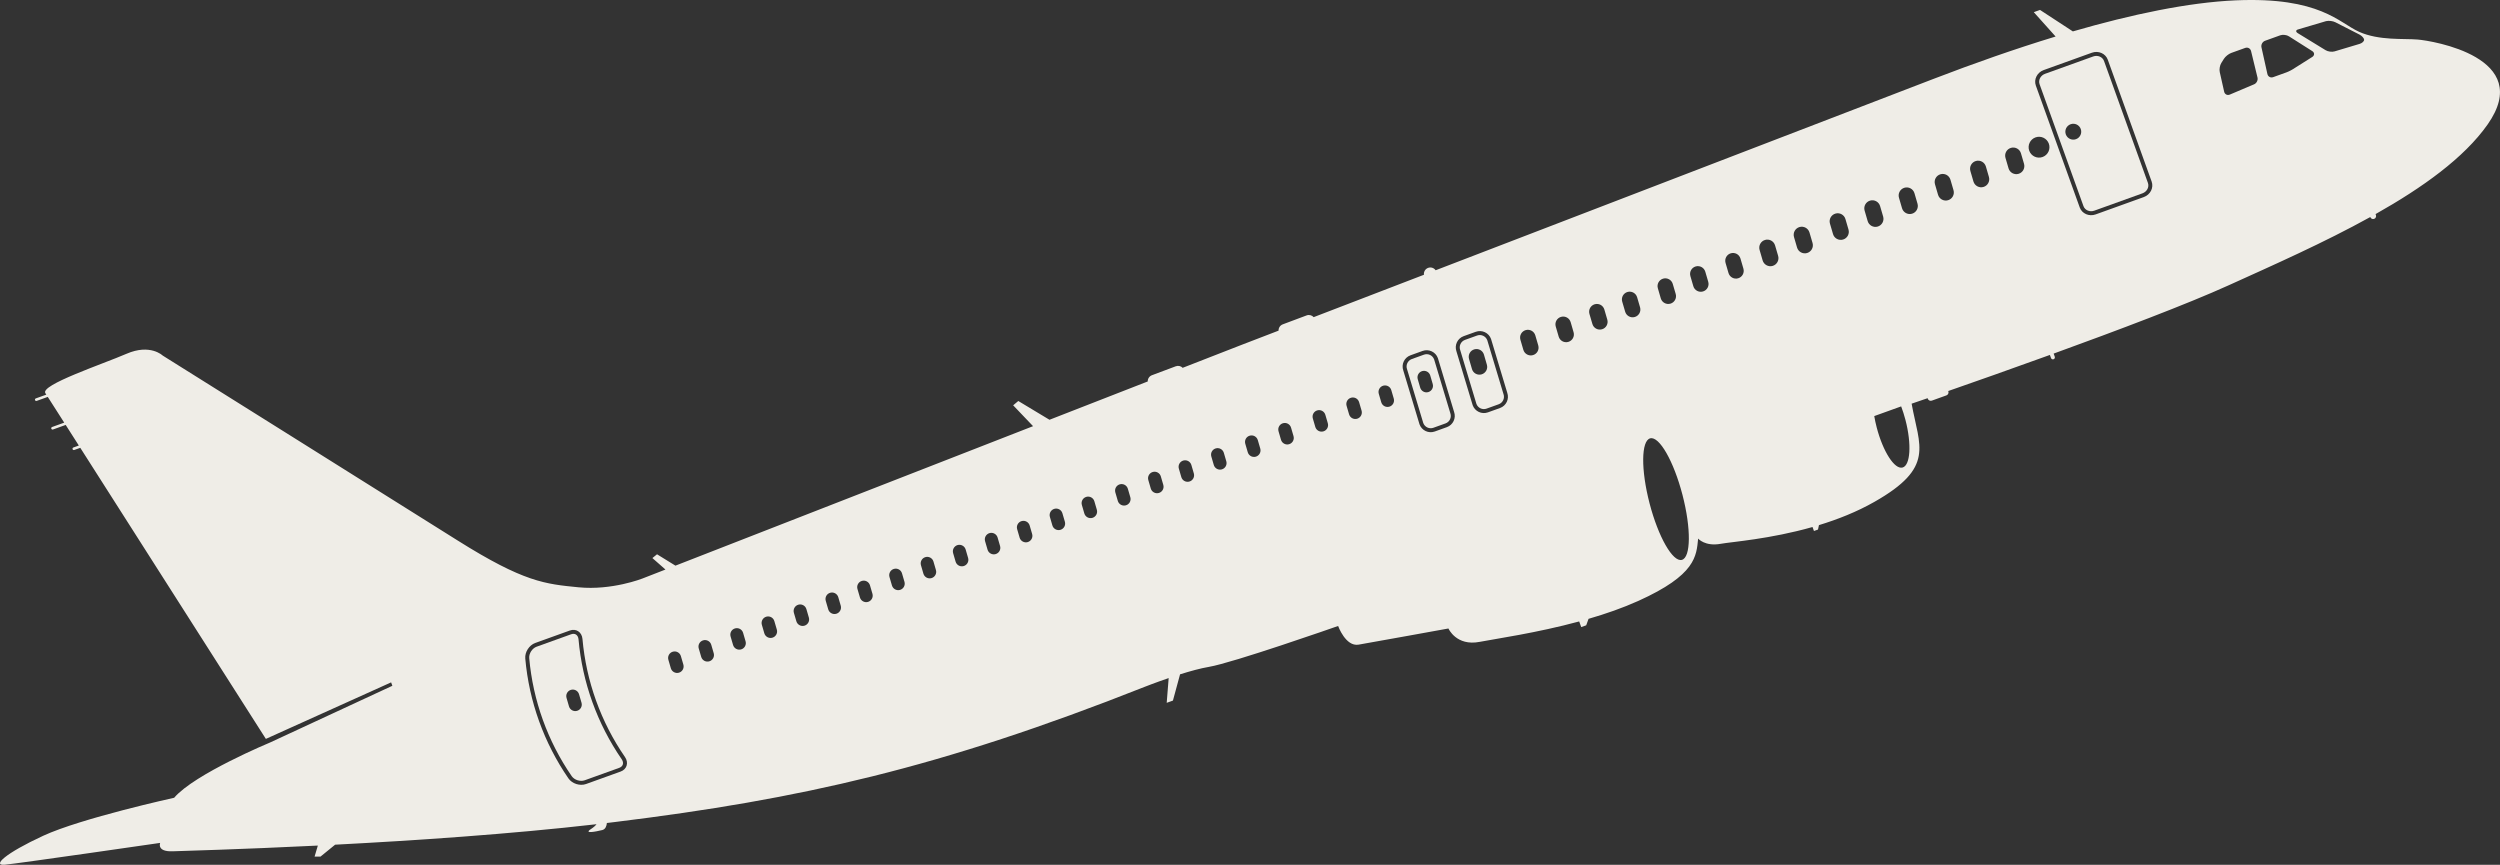 <?xml version="1.0" encoding="UTF-8" standalone="no"?><svg xmlns="http://www.w3.org/2000/svg" xmlns:xlink="http://www.w3.org/1999/xlink" fill="#efede7" height="1347.4" preserveAspectRatio="xMidYMid meet" version="1" viewBox="0.0 0.0 3895.1 1347.4" width="3895.1" zoomAndPan="magnify"><rect x="0.0" y="0.0" width="3895.1" height="1347.4" fill="#333333" stroke="none"/><defs><clipPath id="a"><path d="M 0 0 L 3895.059 0 L 3895.059 1347.379 L 0 1347.379 Z M 0 0"/></clipPath></defs><g><g id="change1_1"><path d="M 2301.418 522.754 L 2282.516 529.566 C 2276.074 531.879 2272.75 538.992 2275.051 545.402 C 2275.066 545.449 2275.094 545.5 2275.109 545.559 L 2300.312 629.273 C 2302.656 635.652 2309.734 638.961 2316.137 636.656 L 2335.051 629.848 C 2341.484 627.535 2344.82 620.434 2342.504 614 C 2342.488 613.953 2342.477 613.906 2342.445 613.855 L 2317.242 530.129 C 2314.898 523.762 2307.82 520.453 2301.418 522.754 Z M 2312.051 552.516 L 2316.625 568.25 C 2318.508 574.68 2314.812 581.395 2308.395 583.266 C 2301.965 585.141 2295.262 581.457 2293.391 575.023 L 2288.805 559.289 C 2286.934 552.875 2290.617 546.16 2297.031 544.289 C 2303.461 542.414 2310.18 546.098 2312.051 552.516" fill="inherit"/></g><g id="change1_2"><path d="M 2218.602 552.57 L 2199.676 559.387 C 2193.277 561.695 2189.918 568.809 2192.238 575.219 C 2192.25 575.266 2192.266 575.316 2192.293 575.379 L 2217.508 659.086 C 2219.84 665.473 2226.914 668.781 2233.301 666.48 L 2252.242 659.66 C 2258.641 657.355 2261.984 650.258 2259.668 643.824 C 2259.652 643.777 2259.652 643.723 2259.625 643.676 L 2234.41 559.953 C 2232.078 553.582 2225 550.27 2218.602 552.57 Z M 2228.402 585.098 L 2232.246 598.301 C 2233.812 603.688 2230.719 609.328 2225.332 610.898 C 2219.938 612.465 2214.301 609.367 2212.734 603.984 L 2208.891 590.777 C 2207.32 585.395 2210.414 579.75 2215.801 578.184 C 2221.184 576.613 2226.832 579.711 2228.402 585.098" fill="inherit"/></g><g id="change1_3"><path d="M 889.859 988.215 L 836.016 1007.602 C 829.172 1010.062 823.922 1018.223 824.559 1025.41 C 830.363 1091.262 853.258 1154.855 890.762 1209.297 C 894.855 1215.242 904.102 1218.191 910.945 1215.727 L 964.789 1196.34 C 967.633 1195.32 969.602 1193.473 970.348 1191.164 C 971.156 1188.648 970.539 1185.719 968.633 1182.934 C 930.52 1127.613 907.258 1063.004 901.363 996.086 C 901.051 992.715 899.668 990.09 897.441 988.668 C 895.391 987.348 892.699 987.191 889.859 988.215 Z M 902.18 1081.695 L 906.031 1094.898 C 907.602 1100.285 904.52 1105.934 899.129 1107.488 C 893.746 1109.07 888.105 1105.977 886.523 1100.594 L 882.676 1087.391 C 881.105 1082.004 884.191 1076.367 889.574 1074.785 C 894.969 1073.227 900.613 1076.309 902.18 1081.695" fill="inherit"/></g><g id="change1_4"><path d="M 3261.324 87.973 L 3186.211 115.016 C 3179.246 117.523 3175.445 124.789 3177.746 131.223 L 3246.121 321.145 C 3248.441 327.574 3256.004 330.754 3262.969 328.242 L 3338.082 301.199 C 3345.066 298.688 3348.867 291.422 3346.547 284.988 L 3278.172 95.066 C 3275.871 88.637 3268.309 85.461 3261.324 87.973 Z M 3234.473 216.84 C 3228.043 219.156 3220.953 215.824 3218.633 209.391 C 3216.309 202.957 3219.66 195.875 3226.09 193.559 C 3232.52 191.242 3239.609 194.574 3241.91 201.008 C 3244.23 207.441 3240.902 214.523 3234.473 216.84" fill="inherit"/></g><g clip-path="url(#a)" id="change1_5"><path d="M 3767.18 61.637 C 3745.102 59.723 3707.031 63.555 3675.703 49.629 C 3644.402 35.688 3614.863 -5.195 3483.219 0.547 C 3409.547 3.77 3321.18 22.383 3229.609 48.93 L 3178.422 15.473 L 3168.723 18.969 L 3202.727 56.914 C 3139.258 76.227 3074.809 98.961 3013.133 122.672 L 2236.785 421.086 C 2234.262 417.426 2229.504 415.754 2225.109 417.336 C 2220.594 418.961 2217.957 423.516 2218.562 428.098 L 2046.75 494.137 C 2044.066 491.141 2039.723 489.922 2035.738 491.426 L 1998.551 505.359 C 1994.398 506.926 1991.883 510.941 1992.043 515.164 L 1933.578 537.641 L 1842.652 573.086 C 1839.949 570.305 1835.754 569.238 1831.887 570.684 L 1794.727 584.625 C 1790.598 586.18 1788.094 590.152 1788.211 594.332 L 1635.148 654.023 L 1586.539 624.766 L 1578.547 631.48 L 1609.562 664 L 1052.371 881.305 L 1023.66 863.586 L 1016.457 869.473 L 1036.816 887.371 L 1000.828 901.398 C 1000.828 901.398 953.316 920.148 901.332 915.035 C 849.34 909.906 816.246 907.023 713.172 842.199 C 610.086 777.379 253.445 553.945 253.445 553.945 C 253.445 553.945 234.082 535.152 197.105 551.207 C 160.133 567.262 62.234 599.766 70.699 612.621 C 70.926 612.977 71.418 613.734 72.148 614.84 L 55.809 620.727 C 54.738 621.109 54.176 622.285 54.566 623.363 C 54.949 624.438 56.133 624.984 57.203 624.598 L 74.426 618.398 C 79.18 625.805 88.086 639.766 100.051 658.492 L 81.176 665.285 C 80.105 665.672 79.547 666.859 79.934 667.93 C 80.316 668.996 81.504 669.559 82.574 669.168 L 102.336 662.059 C 108.473 671.668 115.34 682.441 122.805 694.152 L 114.305 697.211 C 113.238 697.594 112.672 698.773 113.062 699.852 C 113.449 700.922 114.637 701.48 115.703 701.094 L 125.086 697.715 C 222.027 849.629 414.227 1151.23 414.227 1151.23 L 609.391 1063.148 L 611.309 1068.48 L 421.129 1156.695 C 421.129 1156.695 302.906 1205.828 271.324 1242.961 C 271.324 1242.961 126.609 1274.77 67.402 1302.121 C 8.195 1329.469 -12.699 1349.059 7.473 1347.266 C 27.664 1345.465 249.539 1313.277 249.539 1313.277 C 249.539 1313.277 243.664 1327.441 269.566 1326.332 C 281.832 1325.809 372.527 1323.488 495.207 1317.441 L 490.125 1334.625 L 499.414 1334.562 L 522.133 1316.055 C 645.078 1309.664 794.871 1299.613 929.41 1284.152 C 927.73 1286.348 925.055 1288.887 920.754 1291.688 C 908.57 1299.621 928.742 1295.625 938.316 1293.273 C 943.441 1292.016 945.102 1286.828 945.535 1282.258 C 950.039 1281.73 954.52 1281.188 958.969 1280.629 C 1247.059 1245.141 1463.891 1196.68 1783.336 1070.168 C 1783.336 1070.168 1799.785 1063.668 1820.832 1056.473 L 1817.781 1095.02 L 1827.465 1091.535 L 1838.578 1050.633 C 1854.219 1045.715 1870.523 1041.191 1883.637 1038.992 C 1920.832 1032.703 2079.508 977.219 2084.848 975.297 C 2084.848 975.297 2096.555 1007.805 2116.703 1004.391 C 2136.84 1000.98 2256.699 979.203 2256.699 979.203 C 2256.699 979.203 2268.926 1007.121 2305.301 1000.059 C 2330.039 995.262 2393.836 986.285 2460.434 968.227 L 2463.613 977.039 L 2471.379 974.242 L 2475.012 964.156 C 2501.586 956.461 2528.156 947.258 2552.508 936.27 C 2642.547 895.641 2643.004 866.426 2645.773 839.125 C 2645.773 839.125 2656.359 851.758 2681.047 847.258 C 2697.676 844.219 2757.68 839.988 2823.992 821.105 L 2826.215 827.324 L 2832.523 825.055 L 2833.98 818.168 C 2862.992 809.32 2892.887 797.578 2920.535 781.844 C 3015.164 728.059 2990.43 695.863 2978.387 628.945 C 2978.387 628.945 2987.492 625.832 3003.359 620.371 C 3003.406 620.652 3003.453 620.965 3003.574 621.254 C 3004.48 623.801 3007.301 625.125 3009.836 624.207 L 3032.656 615.996 C 3035.188 615.082 3036.504 612.273 3035.594 609.727 C 3035.523 609.555 3035.453 609.418 3035.355 609.258 C 3075.383 595.316 3132.496 575.215 3193.836 553 L 3195.582 557.879 C 3196.152 559.484 3197.922 560.328 3199.547 559.742 C 3201.148 559.168 3201.984 557.387 3201.41 555.781 L 3199.668 550.902 C 3298.668 514.965 3407.469 473.922 3472.109 444.609 C 3540.836 413.48 3620.648 378.219 3693.008 338.152 L 3693.031 338.227 C 3693.914 340.641 3696.543 341.898 3698.98 341.027 C 3701.395 340.156 3702.637 337.5 3701.777 335.086 L 3701.227 333.555 C 3774.348 292.359 3839.035 246.117 3875.691 194.098 C 3949.699 89.098 3789.234 63.551 3767.18 61.637 Z M 973.719 1179.434 C 976.746 1183.84 977.633 1188.676 976.234 1193.047 C 974.879 1197.238 971.57 1200.469 966.887 1202.156 L 913.039 1221.543 C 903.594 1224.945 891.328 1221.023 885.668 1212.801 C 847.551 1157.488 824.289 1092.875 818.395 1025.957 C 817.516 1016.016 824.473 1005.172 833.918 1001.773 L 887.762 982.391 C 892.449 980.699 897.059 981.086 900.777 983.449 C 904.641 985.926 907.039 990.23 907.512 995.543 C 913.328 1061.395 936.223 1124.988 973.719 1179.434 Z M 1060.855 1022.281 L 1064.707 1035.484 C 1066.285 1040.863 1063.184 1046.508 1057.805 1048.086 C 1052.414 1049.645 1046.777 1046.559 1045.195 1041.176 L 1041.352 1027.969 C 1039.777 1022.574 1042.859 1016.941 1048.266 1015.375 C 1053.645 1013.797 1059.289 1016.895 1060.855 1022.281 Z M 1108.16 1004.562 L 1112.008 1017.77 C 1113.578 1023.156 1110.488 1028.789 1105.098 1030.375 C 1099.711 1031.945 1094.074 1028.844 1092.516 1023.457 L 1088.652 1010.254 C 1087.086 1004.871 1090.18 999.23 1095.566 997.664 C 1100.949 996.082 1106.594 999.176 1108.16 1004.562 Z M 1157.781 985.984 L 1161.637 999.188 C 1163.191 1004.582 1160.102 1010.211 1154.723 1011.793 C 1149.332 1013.352 1143.688 1010.27 1142.129 1004.883 L 1138.277 991.68 C 1136.695 986.281 1139.789 980.641 1145.18 979.086 C 1150.562 977.508 1156.207 980.602 1157.781 985.984 Z M 1206.473 967.738 L 1210.34 980.953 C 1211.91 986.34 1208.812 991.98 1203.426 993.547 C 1198.047 995.129 1192.402 992.031 1190.832 986.645 L 1186.988 973.445 C 1185.418 968.059 1188.504 962.422 1193.898 960.832 C 1199.281 959.266 1204.922 962.352 1206.473 967.738 Z M 1256.406 949.051 L 1260.254 962.258 C 1261.836 967.641 1258.734 973.277 1253.355 974.859 C 1247.969 976.43 1242.328 973.332 1240.762 967.945 L 1236.898 954.746 C 1235.344 949.355 1238.422 943.707 1243.812 942.152 C 1249.211 940.566 1254.848 943.66 1256.406 949.051 Z M 1306.066 930.457 L 1309.918 943.66 C 1311.473 949.051 1308.383 954.691 1303.004 956.27 C 1297.613 957.828 1291.98 954.746 1290.414 949.355 L 1286.555 936.141 C 1284.973 930.758 1288.074 925.117 1293.461 923.562 C 1298.844 921.98 1304.488 925.078 1306.066 930.457 Z M 1355.461 911.965 L 1359.309 925.164 C 1360.867 930.559 1357.781 936.195 1352.398 937.777 C 1347.008 939.328 1341.375 936.246 1339.805 930.859 L 1335.953 917.645 C 1334.371 912.262 1337.469 906.621 1342.855 905.062 C 1348.238 903.484 1353.879 906.578 1355.461 911.965 Z M 1405.34 893.293 L 1409.203 906.492 C 1410.77 911.879 1407.676 917.52 1402.289 919.086 C 1396.902 920.652 1391.262 917.559 1389.691 912.172 L 1385.828 898.973 C 1384.273 893.582 1387.363 887.945 1392.75 886.379 C 1398.145 884.805 1403.785 887.902 1405.34 893.293 Z M 1454.375 874.926 L 1458.223 888.133 C 1459.805 893.512 1456.703 899.156 1451.32 900.719 C 1445.934 902.289 1440.301 899.203 1438.715 893.824 L 1434.867 880.605 C 1433.309 875.215 1436.391 869.582 1441.785 868.023 C 1447.164 866.441 1452.805 869.539 1454.375 874.926 Z M 1504.516 856.145 L 1508.371 869.363 C 1509.941 874.75 1506.852 880.387 1501.449 881.945 C 1496.07 883.527 1490.43 880.43 1488.855 875.043 L 1485.012 861.84 C 1483.426 856.461 1486.527 850.816 1491.906 849.238 C 1497.301 847.68 1502.934 850.766 1504.516 856.145 Z M 1554.297 837.496 L 1558.148 850.711 C 1559.73 856.098 1556.633 861.738 1551.246 863.305 C 1545.867 864.887 1540.227 861.789 1538.641 856.41 L 1534.793 843.207 C 1533.227 837.816 1536.309 832.184 1541.707 830.598 C 1547.09 829.027 1552.727 832.113 1554.297 837.496 Z M 1604.27 818.793 L 1608.121 831.996 C 1609.703 837.379 1606.609 843.02 1601.223 844.598 C 1595.836 846.156 1590.195 843.066 1588.617 837.688 L 1584.766 824.484 C 1583.207 819.082 1586.297 813.457 1591.684 811.891 C 1597.066 810.309 1602.715 813.402 1604.27 818.793 Z M 1655.273 799.688 L 1659.133 812.891 C 1660.691 818.281 1657.609 823.93 1652.227 825.496 C 1646.828 827.07 1641.191 823.988 1639.629 818.594 L 1635.77 805.379 C 1634.199 800 1637.297 794.359 1642.684 792.789 C 1648.066 791.219 1653.707 794.305 1655.273 799.688 Z M 1705.082 781.043 L 1708.93 794.246 C 1710.5 799.637 1707.402 805.277 1702.02 806.855 C 1696.629 808.414 1690.992 805.328 1689.422 799.941 L 1685.574 786.727 C 1684.004 781.352 1687.102 775.699 1692.492 774.141 C 1697.871 772.562 1703.516 775.66 1705.082 781.043 Z M 1757.242 761.516 L 1761.098 774.73 C 1762.664 780.113 1759.582 785.75 1754.191 787.309 C 1748.809 788.887 1743.164 785.789 1741.59 780.406 L 1737.738 767.203 C 1736.168 761.816 1739.254 756.184 1744.637 754.602 C 1750.027 753.043 1755.676 756.125 1757.242 761.516 Z M 1808.621 742.273 L 1812.469 755.477 C 1814.055 760.871 1810.953 766.512 1805.566 768.07 C 1800.184 769.652 1794.547 766.555 1792.965 761.172 L 1789.117 747.969 C 1787.543 742.582 1790.633 736.945 1796.016 735.363 C 1801.414 733.805 1807.055 736.887 1808.621 742.273 Z M 1856.203 724.457 L 1860.051 737.66 C 1861.625 743.059 1858.527 748.699 1853.137 750.258 C 1847.754 751.836 1842.117 748.742 1840.547 743.352 L 1836.699 730.152 C 1835.117 724.77 1838.215 719.129 1843.594 717.547 C 1848.984 715.988 1854.625 719.078 1856.203 724.457 Z M 1906.785 705.523 L 1910.633 718.723 C 1912.191 724.113 1909.105 729.75 1903.719 731.32 C 1898.332 732.891 1892.68 729.797 1891.125 724.406 L 1887.273 711.199 C 1885.691 705.82 1888.789 700.18 1894.18 698.625 C 1899.562 697.039 1905.203 700.141 1906.785 705.523 Z M 1959.695 685.703 L 1963.555 698.902 C 1965.113 704.293 1962.023 709.93 1956.645 711.512 C 1951.246 713.082 1945.609 709.988 1944.051 704.594 L 1940.199 691.391 C 1938.617 685.996 1941.711 680.359 1947.105 678.801 C 1952.484 677.219 1958.129 680.316 1959.695 685.703 Z M 2011.508 666.309 L 2015.359 679.512 C 2016.93 684.898 2013.828 690.539 2008.445 692.109 C 2003.059 693.676 1997.418 690.578 1995.844 685.191 L 1992 671.988 C 1990.43 666.602 1993.523 660.965 1998.91 659.395 C 2004.297 657.824 2009.938 660.922 2011.508 666.309 Z M 2064.949 646.301 L 2068.805 659.504 C 2070.371 664.891 2067.285 670.523 2061.898 672.098 C 2056.5 673.668 2050.863 670.57 2049.289 665.188 L 2045.441 651.98 C 2043.859 646.598 2046.961 640.957 2052.344 639.387 C 2057.73 637.82 2063.367 640.918 2064.949 646.301 Z M 2117.535 626.602 L 2121.395 639.797 C 2122.965 645.188 2119.863 650.828 2114.484 652.41 C 2109.094 653.965 2103.457 650.879 2101.891 645.492 L 2098.039 632.289 C 2096.465 626.891 2099.566 621.25 2104.957 619.695 C 2110.336 618.113 2115.977 621.211 2117.535 626.602 Z M 2167.691 607.816 L 2171.551 621.027 C 2173.109 626.422 2170.027 632.055 2164.637 633.613 C 2159.242 635.195 2153.598 632.098 2152.043 626.711 L 2148.184 613.512 C 2146.613 608.125 2149.715 602.48 2155.094 600.902 C 2160.484 599.344 2166.117 602.43 2167.691 607.816 Z M 2240.324 558.082 L 2265.535 641.824 C 2268.938 651.43 2263.93 662.035 2254.34 665.488 L 2235.402 672.305 C 2225.789 675.766 2215.125 670.75 2211.652 661.109 C 2211.637 661.062 2211.621 661.016 2211.602 660.965 L 2186.395 577.238 C 2182.973 567.625 2187.988 557.027 2197.594 553.57 L 2216.52 546.758 C 2226.141 543.293 2236.797 548.289 2240.266 557.926 C 2240.281 557.973 2240.301 558.023 2240.324 558.082 Z M 2323.133 528.27 L 2348.367 612 C 2351.773 621.605 2346.762 632.215 2337.148 635.676 L 2318.234 642.484 C 2308.598 645.953 2297.941 640.93 2294.473 631.293 C 2294.457 631.242 2294.438 631.199 2294.438 631.145 L 2269.203 547.426 C 2265.793 537.809 2270.809 527.211 2280.426 523.75 L 2299.336 516.941 C 2308.973 513.473 2319.621 518.469 2323.09 528.105 C 2323.109 528.156 2323.125 528.207 2323.133 528.27 Z M 2392.09 522.547 L 2396.68 538.281 C 2398.543 544.711 2394.863 551.422 2388.438 553.285 C 2382.012 555.156 2375.301 551.488 2373.438 545.055 L 2368.84 529.32 C 2366.973 522.906 2370.656 516.191 2377.07 514.32 C 2383.5 512.445 2390.203 516.117 2392.09 522.547 Z M 2481.008 504.781 L 2476.398 489.047 C 2474.535 482.633 2478.215 475.906 2484.641 474.035 C 2491.07 472.16 2497.785 475.852 2499.648 482.258 L 2504.238 498.008 C 2506.102 504.422 2502.445 511.148 2496.016 513.023 C 2489.59 514.898 2482.848 511.199 2481.008 504.781 Z M 2447.148 501.93 L 2451.711 517.668 C 2453.602 524.098 2449.922 530.805 2443.492 532.68 C 2437.062 534.559 2430.348 530.871 2428.484 524.445 L 2423.898 508.707 C 2422.035 502.293 2425.715 495.578 2432.117 493.707 C 2438.547 491.832 2445.262 495.504 2447.148 501.93 Z M 2621.352 770.949 C 2634.973 823.258 2634.543 868.633 2620.371 872.32 C 2606.227 876.008 2583.715 836.598 2570.094 784.309 C 2556.473 732.008 2556.93 686.625 2571.074 682.938 C 2585.246 679.25 2607.754 718.66 2621.352 770.949 Z M 2550.715 463.148 L 2555.305 478.879 C 2557.168 485.293 2553.488 492.023 2547.059 493.898 C 2540.656 495.77 2533.941 492.07 2532.074 485.668 L 2527.465 469.922 C 2525.602 463.508 2529.281 456.781 2535.684 454.906 C 2542.113 453.035 2548.828 456.73 2550.715 463.148 Z M 2606.227 442.352 L 2610.84 458.094 C 2612.703 464.508 2608.996 471.238 2602.594 473.113 C 2596.164 474.984 2589.449 471.293 2587.562 464.875 L 2583 449.129 C 2581.109 442.723 2584.793 435.996 2591.219 434.121 C 2597.625 432.254 2604.363 435.945 2606.227 442.352 Z M 2656.934 423.379 L 2661.523 439.113 C 2663.387 445.516 2659.707 452.25 2653.301 454.113 C 2646.875 455.992 2640.137 452.297 2638.27 445.895 L 2633.684 430.156 C 2631.82 423.73 2635.5 417.004 2641.926 415.129 C 2648.332 413.258 2655.07 416.953 2656.934 423.379 Z M 2711.727 402.859 L 2716.316 418.594 C 2718.18 425.008 2714.5 431.727 2708.07 433.598 C 2701.668 435.473 2694.953 431.789 2693.066 425.375 L 2688.477 409.637 C 2686.613 403.207 2690.293 396.492 2696.723 394.621 C 2703.148 392.746 2709.863 396.43 2711.727 402.859 Z M 2765.637 382.379 L 2770.418 398.703 C 2772.352 405.371 2768.531 412.34 2761.863 414.293 C 2755.195 416.227 2748.219 412.398 2746.258 405.75 L 2741.504 389.41 C 2739.566 382.742 2743.391 375.77 2750.059 373.828 C 2756.727 371.875 2763.703 375.703 2765.637 382.379 Z M 2815.484 394.219 C 2808.82 396.148 2801.84 392.328 2799.883 385.668 L 2795.125 369.32 C 2793.191 362.668 2797.016 355.688 2803.68 353.742 C 2810.348 351.809 2817.324 355.625 2819.262 362.297 L 2824.039 378.633 C 2825.977 385.285 2822.152 392.258 2815.484 394.219 Z M 2968.781 654.262 C 2978.602 692 2976.547 725.238 2964.168 728.449 C 2951.789 731.668 2933.797 703.66 2923.953 665.914 C 2922.398 659.883 2921.133 653.977 2920.152 648.266 L 2962.09 633.168 C 2964.551 639.711 2966.82 646.797 2968.781 654.262 Z M 2875.273 341.32 L 2880.031 357.645 C 2881.988 364.32 2878.164 371.293 2871.5 373.23 C 2864.832 375.172 2857.855 371.352 2855.918 364.688 L 2851.141 348.355 C 2849.203 341.684 2853.027 334.711 2859.695 332.777 C 2866.359 330.816 2873.34 334.648 2875.273 341.32 Z M 2929.258 321.098 L 2934.035 337.438 C 2935.973 344.09 2932.148 351.074 2925.48 353.023 C 2918.836 354.953 2911.859 351.129 2909.898 344.473 L 2905.145 328.125 C 2903.184 321.477 2907.031 314.5 2913.676 312.547 C 2920.344 310.609 2927.32 314.43 2929.258 321.098 Z M 2982.809 301.055 L 2987.562 317.387 C 2989.5 324.051 2985.676 331.023 2979.008 332.98 C 2972.34 334.914 2965.387 331.094 2963.43 324.43 L 2958.672 308.086 C 2956.738 301.434 2960.559 294.445 2967.203 292.5 C 2973.895 290.566 2980.848 294.395 2982.809 301.055 Z M 3038.891 280.051 L 3043.648 296.379 C 3045.605 303.043 3041.785 310.027 3035.117 311.961 C 3028.449 313.914 3021.473 310.086 3019.535 303.422 L 3014.781 287.09 C 3012.82 280.418 3016.645 273.445 3023.312 271.508 C 3029.98 269.551 3036.957 273.383 3038.891 280.051 Z M 3094.07 259.391 L 3098.824 275.723 C 3100.762 282.391 3096.938 289.375 3090.293 291.301 C 3083.625 293.254 3076.648 289.418 3074.688 282.766 L 3069.934 266.438 C 3068 259.758 3071.82 252.789 3078.488 250.84 C 3085.133 248.895 3092.109 252.723 3094.07 259.391 Z M 3148.742 238.91 L 3153.523 255.238 C 3155.457 261.918 3151.637 268.891 3144.969 270.824 C 3138.301 272.781 3131.324 268.945 3129.387 262.281 L 3124.609 245.953 C 3122.672 239.285 3126.496 232.305 3133.164 230.375 C 3139.832 228.422 3146.809 232.262 3148.742 238.91 Z M 3182.414 244.621 C 3173.953 247.66 3164.66 243.285 3161.625 234.852 C 3158.59 226.402 3162.961 217.094 3171.398 214.055 C 3179.832 211.02 3189.152 215.398 3192.188 223.844 C 3195.223 232.281 3190.848 241.582 3182.414 244.621 Z M 3352.363 282.895 C 3355.828 292.531 3350.379 303.355 3340.176 307.027 L 3265.07 334.07 C 3254.891 337.734 3243.781 332.879 3240.312 323.238 L 3171.922 133.32 C 3168.457 123.68 3173.93 112.855 3184.109 109.188 L 3259.215 82.148 C 3269.422 78.473 3280.531 83.336 3283.996 92.977 Z M 3507.234 79.547 L 3517.273 120.824 C 3518.277 124.961 3515.887 129.699 3511.969 131.359 L 3474.141 147.371 C 3470.219 149.031 3466.254 146.98 3465.32 142.844 L 3458.465 112.301 C 3457.508 108.137 3458.582 101.801 3460.852 98.188 L 3464.914 91.695 C 3467.188 88.082 3472.277 83.957 3476.289 82.512 L 3498.133 74.652 C 3502.121 73.215 3506.207 75.414 3507.234 79.547 Z M 3602.918 88.543 L 3575.938 105.574 C 3572.473 108.074 3566.402 111.309 3562.391 112.754 L 3541.648 120.215 C 3537.656 121.66 3533.617 119.438 3532.688 115.297 L 3523.438 73.68 C 3522.531 69.539 3525.062 64.957 3529.055 63.52 L 3552.711 55.004 C 3556.703 53.559 3562.867 54.305 3566.402 56.676 L 3602.75 79.715 C 3606.262 82.062 3606.359 86.035 3602.918 88.543 Z M 3683.375 61.801 C 3683.566 64.215 3680.414 67.191 3676.328 68.41 L 3637.328 80.066 C 3633.266 81.285 3626.98 80.422 3623.371 78.184 L 3580 51.633 C 3576.391 49.375 3576.82 46.707 3580.957 45.711 L 3624.113 32.934 C 3628.27 31.938 3634.723 32.695 3638.523 34.633 L 3676.16 53.859 C 3679.934 55.812 3683.207 59.383 3683.375 61.801" fill="inherit"/></g></g></svg>